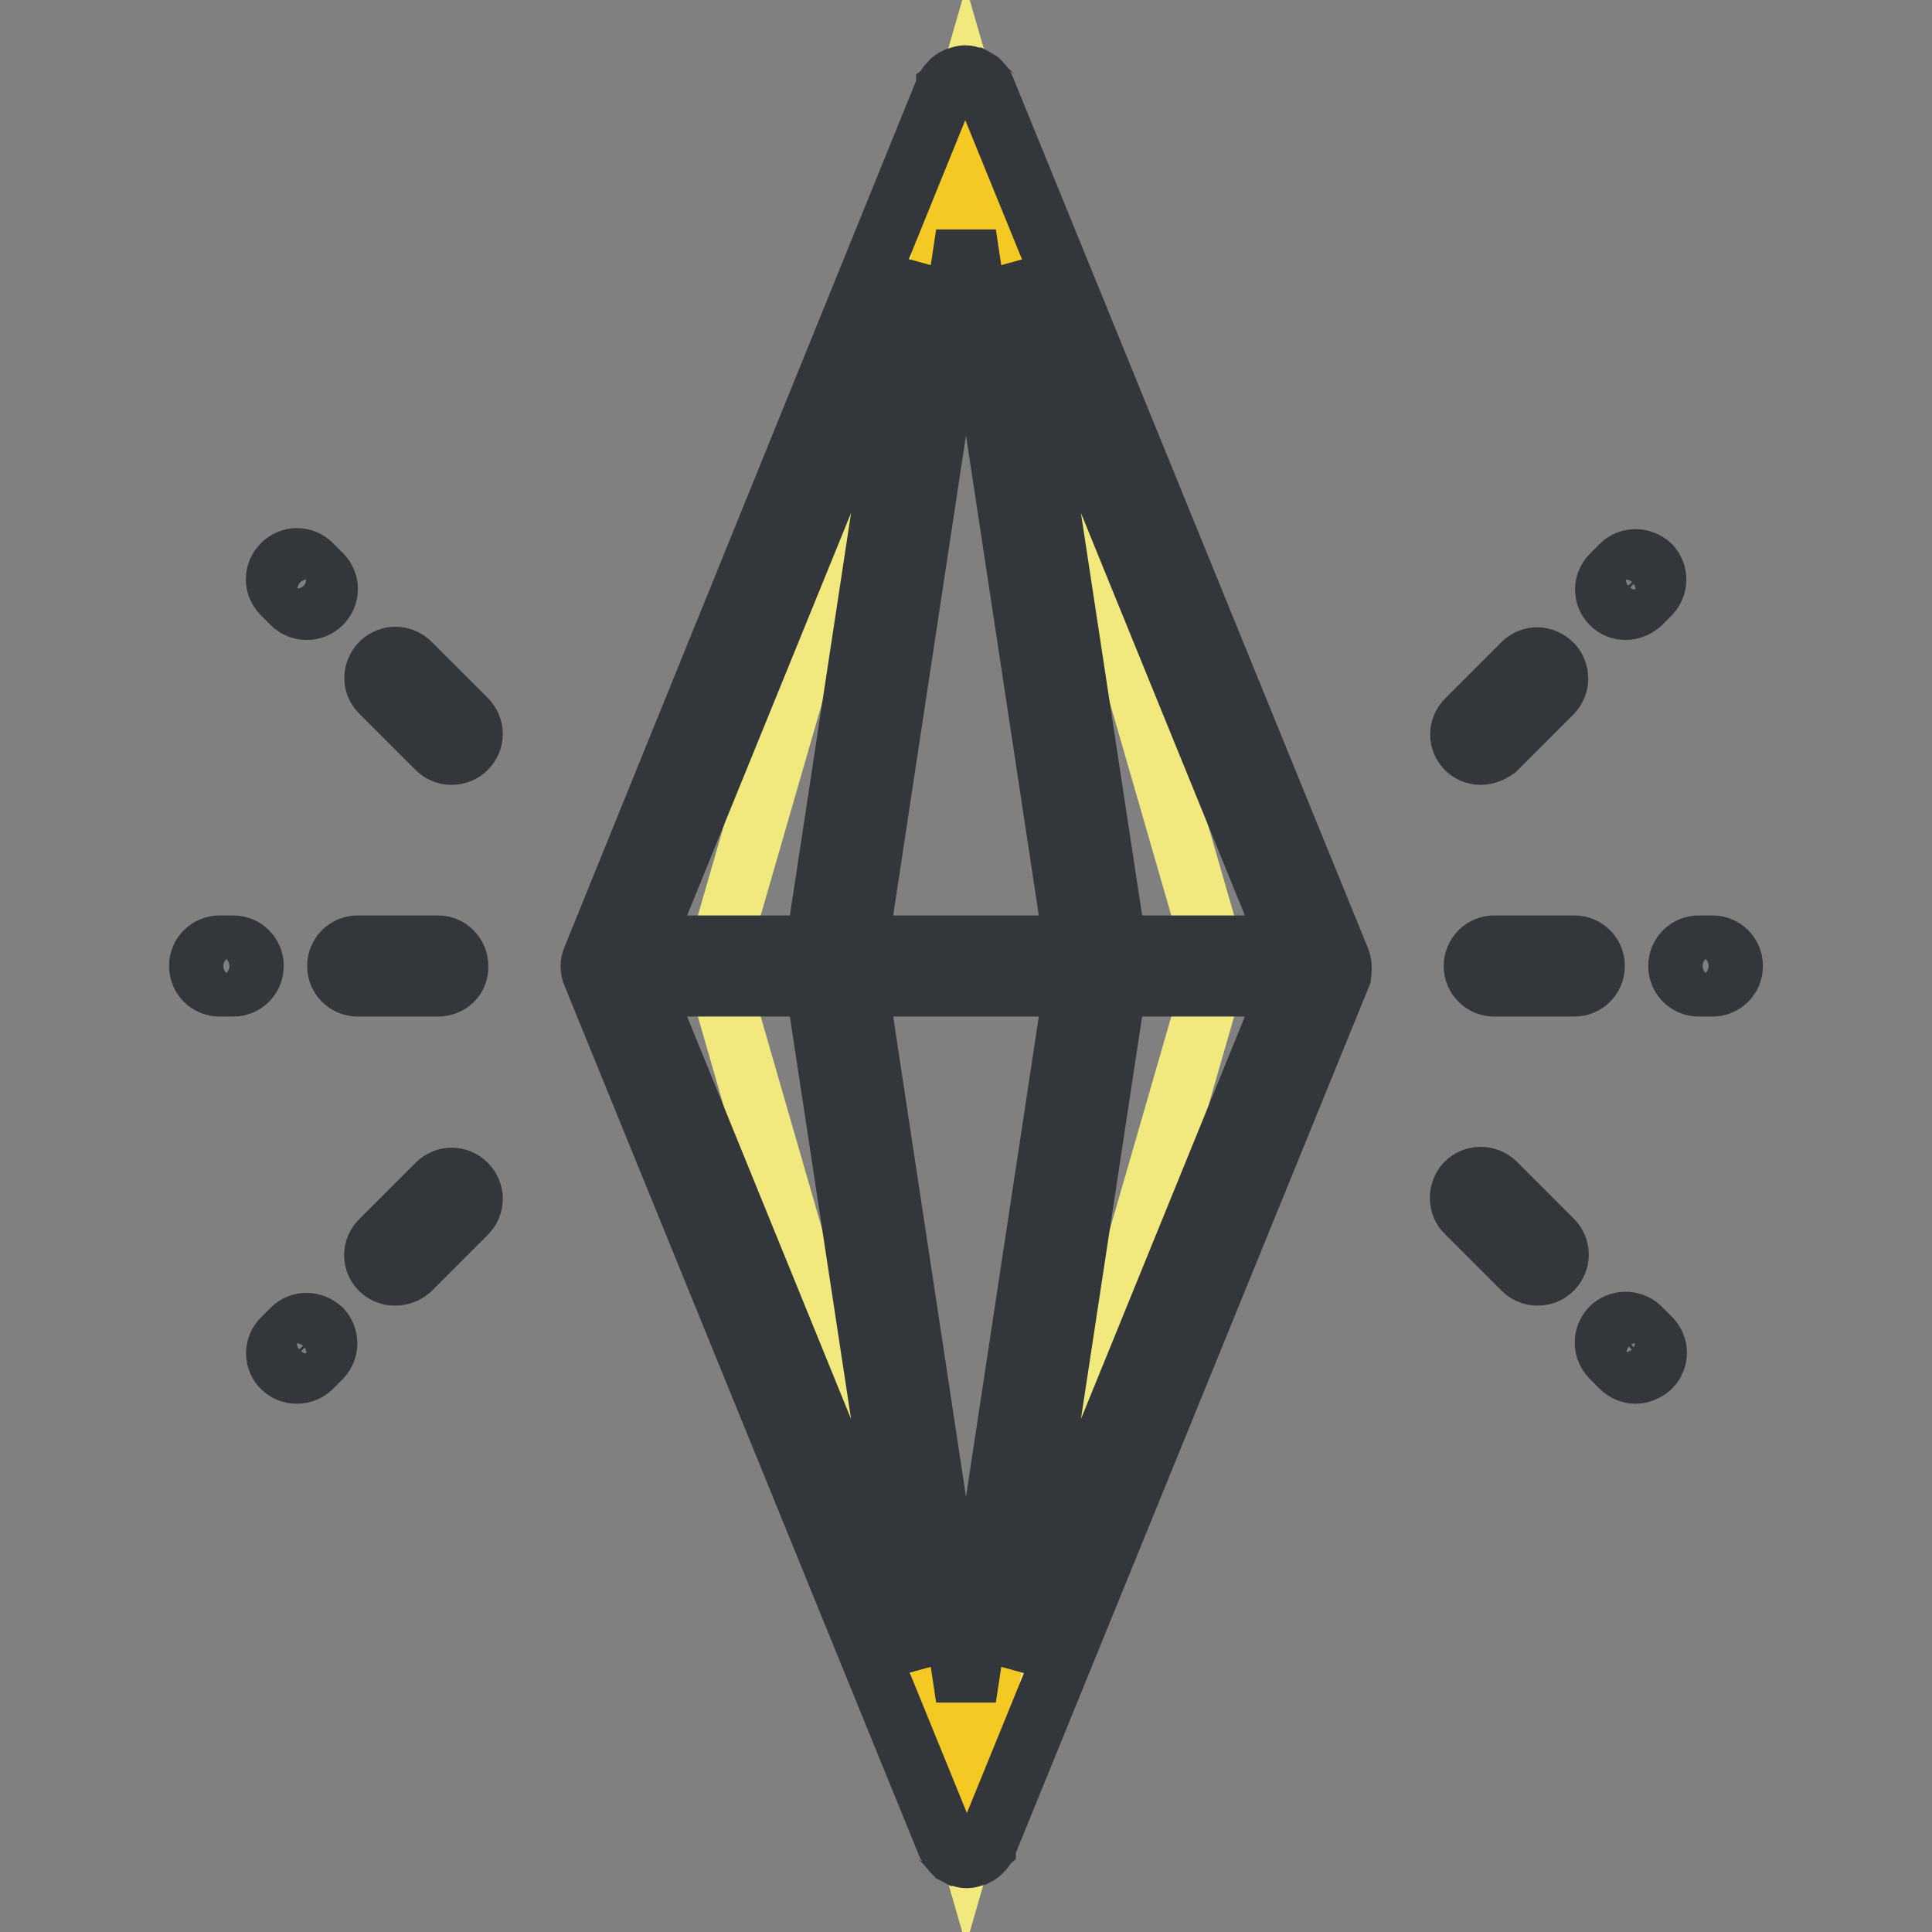 <?xml version="1.0" encoding="utf-8"?>
<!-- Svg Vector Icons : http://www.onlinewebfonts.com/icon -->
<!DOCTYPE svg PUBLIC "-//W3C//DTD SVG 1.1//EN" "http://www.w3.org/Graphics/SVG/1.1/DTD/svg11.dtd">
<svg version="1.1" xmlns="http://www.w3.org/2000/svg" xmlns:xlink="http://www.w3.org/1999/xlink" x="0px" y="0px" viewBox="0 0 256 256" enable-background="new 0 0 256 256" xml:space="preserve">
<rect x="0" y="0" width="256" height="256" fill="#808080" stroke="none"/>
<g> <path stroke-width="8" fill-opacity="0" stroke="#fcf9d6"  d="M175,128l-47,115.3L81,128l47-115.3L175,128z"/> <path stroke-width="8" fill-opacity="0" stroke="#f1e97e"  d="M161.3,128L128,243.3L94.7,128L128,12.7L161.3,128z"/> <path stroke-width="8" fill-opacity="0" stroke="#f5c923"  d="M145.5,128L128,243.3L110.5,128L128,12.7L145.5,128z"/> <path stroke-width="8" fill-opacity="0" stroke="#33363a"  d="M177.5,127l-47-115.3c0-0.1-0.1-0.1-0.1-0.2c-0.1-0.1-0.1-0.2-0.2-0.3c-0.2-0.2-0.4-0.5-0.6-0.6 c-0.2-0.1-0.3-0.2-0.5-0.3c-0.1,0-0.2-0.1-0.3-0.1c-0.3-0.1-0.6-0.2-0.9-0.2s-0.6,0.1-0.9,0.2c-0.1,0-0.2,0.1-0.3,0.1 c-0.2,0.1-0.4,0.2-0.5,0.3c-0.1,0.1-0.2,0.1-0.2,0.2c-0.1,0.1-0.2,0.3-0.4,0.4c-0.1,0.1-0.1,0.2-0.2,0.3c0,0.1-0.1,0.1-0.1,0.2 L78.5,127c-0.3,0.7-0.3,1.4,0,2.1l47,115.3c0,0.1,0.1,0.1,0.1,0.2c0.1,0.1,0.1,0.2,0.2,0.3c0.2,0.2,0.4,0.5,0.6,0.7 c0.2,0.1,0.3,0.2,0.5,0.3c0.1,0,0.2,0.1,0.3,0.1c0.3,0.1,0.6,0.2,0.9,0.2s0.6-0.1,0.9-0.2c0.1,0,0.2-0.1,0.3-0.1 c0.2-0.1,0.4-0.2,0.5-0.3c0.1-0.1,0.2-0.1,0.2-0.2c0.1-0.1,0.2-0.3,0.4-0.4c0.1-0.1,0.1-0.2,0.2-0.3c0-0.1,0.1-0.1,0.1-0.2 l47-115.3C177.8,128.4,177.8,127.6,177.5,127L177.5,127z M113.7,125.3L128,31l14.3,94.3H113.7z M142.3,130.7L128,225l-14.3-94.3 H142.3z M108.1,125.3h-23l36.7-90.1L108.1,125.3z M108.1,130.7l13.7,90.1l-36.7-90.1H108.1z M147.9,130.7h23l-36.7,90.1 L147.9,130.7z M147.9,125.3l-13.7-90.1l36.7,90.1H147.9z M226.9,130.7h-1.8c-1.5,0-2.7-1.2-2.7-2.7c0-1.5,1.2-2.7,2.7-2.7h0h1.8 c1.5,0,2.7,1.2,2.7,2.7S228.4,130.7,226.9,130.7C226.9,130.7,226.9,130.7,226.9,130.7z M208.6,130.7l-10.6,0 c-1.5,0-2.7-1.2-2.7-2.7c0-1.5,1.2-2.7,2.7-2.7c0,0,0,0,0,0l10.6,0c1.5,0,2.7,1.2,2.7,2.7S210.1,130.7,208.6,130.7 C208.6,130.7,208.6,130.7,208.6,130.7z M215.4,80.8c-1.5,0-2.7-1.2-2.7-2.7c0-0.7,0.3-1.4,0.8-1.9l1.3-1.3c1.1-1.1,2.8-1,3.9,0 c1,1.1,1,2.7,0,3.8l-1.3,1.3C216.8,80.5,216.1,80.8,215.4,80.8L215.4,80.8z M196.2,100c-1.5,0-2.7-1.2-2.7-2.7 c0-0.7,0.3-1.4,0.8-1.9l7.5-7.5c1.1-1.1,2.8-1,3.9,0.1c1,1.1,1,2.7,0,3.8l-7.5,7.5C197.6,99.7,196.9,100,196.2,100L196.2,100z  M216.7,182c-0.7,0-1.4-0.3-1.9-0.8l-1.3-1.3c-1.1-1.1-1.1-2.8-0.1-3.9c1.1-1.1,2.8-1.1,3.9-0.1c0,0,0,0,0.1,0.1l1.3,1.3 c1.1,1.1,1.1,2.8,0,3.9C218.1,181.7,217.4,182,216.7,182L216.7,182z M203.7,169c-0.7,0-1.4-0.3-1.9-0.8l-7.5-7.5 c-1.1-1-1.1-2.8-0.1-3.9c1.1-1.1,2.8-1.1,3.9-0.1c0,0,0,0,0.1,0.1l7.5,7.5c1.1,1.1,1.1,2.8,0,3.9C205.1,168.8,204.4,169,203.7,169 L203.7,169z M30.9,130.7h-1.8c-1.5,0-2.7-1.2-2.7-2.7s1.2-2.7,2.7-2.7c0,0,0,0,0,0h1.8c1.5,0,2.7,1.2,2.7,2.7 S32.4,130.7,30.9,130.7C30.9,130.7,30.9,130.7,30.9,130.7z M58,130.7l-10.6,0c-1.5,0-2.7-1.2-2.7-2.7s1.2-2.7,2.7-2.7c0,0,0,0,0,0 l10.6,0c1.5,0,2.7,1.2,2.7,2.7C60.8,129.5,59.6,130.7,58,130.7C58,130.7,58,130.7,58,130.7z M39.3,182c-1.5,0-2.7-1.2-2.7-2.7 c0-0.7,0.3-1.4,0.8-1.9l1.3-1.3c1.1-1.1,2.8-1,3.9,0c1,1.1,1,2.7,0,3.8l-1.3,1.3C40.8,181.7,40.1,182,39.3,182z M52.3,169 c-1.5,0-2.7-1.2-2.7-2.7c0-0.7,0.3-1.4,0.8-1.9l7.5-7.5c1.1-1.1,2.8-1.1,3.9,0c1.1,1.1,1.1,2.8,0,3.9l-7.5,7.5 C53.7,168.8,53,169,52.3,169z M40.6,80.8c-0.7,0-1.4-0.3-1.9-0.8l-1.3-1.3c-1.1-1.1-1.1-2.8,0-3.9c1.1-1.1,2.8-1.1,3.9,0l0,0 l1.3,1.3c1.1,1.1,1.1,2.8,0,3.9C42.1,80.5,41.4,80.8,40.6,80.8L40.6,80.8z M59.8,100c-0.7,0-1.4-0.3-1.9-0.8l-7.5-7.5 c-1.1-1.1-1-2.8,0.1-3.9c1.1-1,2.7-1,3.8,0l7.5,7.5c1.1,1.1,1.1,2.8,0,3.9C61.3,99.7,60.6,100,59.8,100z"/></g>
</svg>